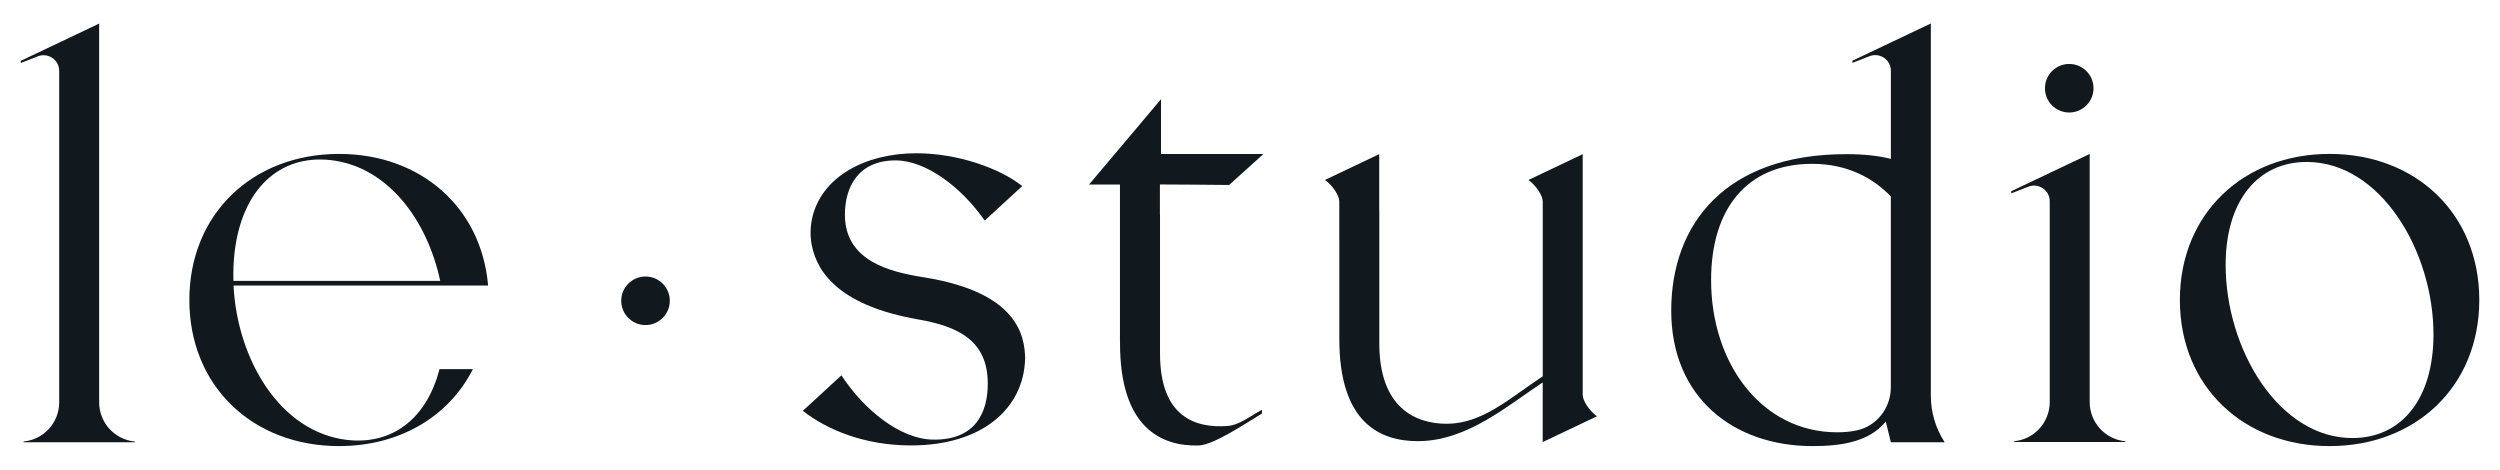 <svg xmlns="http://www.w3.org/2000/svg" fill="none" height="37" viewBox="0 0 197 37" width="197"><g fill="#11191f"><path d="m10.62 34.79v.062h-8.763v-.062c1.592-.152 2.808-1.488 2.808-3.088v-26.113c0-.87-.873-1.467-1.684-1.151l-1.347.526v-.17l3.031-1.439 3.149-1.498v29.848c0 1.6 1.217 2.937 2.808 3.088z"/><path d="m34.635 29.09h2.629c-1.892 3.735-5.772 6.062-10.546 6.062-6.8 0-11.797-4.716-11.797-11.512 0-6.796 4.997-11.512 11.797-11.512 6.412 0 11.218 4.193 11.744 10.37h-3.703-16.358c.291 5.815 3.666 11.565 8.964 12.168 3.511.399 6.252-1.643 7.264-5.574zm-16.243-6.957h16.296c-1.022-4.794-4.13-9.006-8.623-9.516-4.01-.455-7.01 2.272-7.583 7.3-.084.73-.108 1.473-.09 2.216z"/><path d="m80.78 28.242c-.093 3.98-3.431 6.858-8.982 6.858-3.632 0-6.583-1.201-8.537-2.727l3.044-2.797c1.787 2.742 4.644 5.029 7.218 5.066 3.36.05 4.313-2.154 4.313-4.407 0-3.305-2.18-4.503-5.539-5.075-5.948-1.052-7.874-3.54-8.326-5.821-.139-.696-.13-1.424.022-2.12.715-3.277 4.174-5.143 8.214-5.143 3.22 0 6.53 1.154 8.348 2.584l-2.96 2.723c-1.83-2.634-4.635-4.744-7.019-4.744-2.997 0-3.997 2.16-3.997 4.271 0 3.646 3.496 4.509 6.221 4.942 7.413 1.182 7.945 4.614 7.982 6.397z"/><path d="m96.72 33.568c.972-.071 1.861-.829 2.722-1.275v.291c-1.53.941-3.864 2.488-4.988 2.519-2.92.08-6.196-1.371-6.196-8.049v-.155h-.006v-12.36h-2.434l5.669-6.722v4.317h8.072l-2.703 2.442c-1.173-.012-4.273-.04-5.456-.04v2.355h.009v10.964c0 5.085 2.876 5.889 5.31 5.713z"/><path d="m125.837 32.804-1.124.535-3.149 1.498v-4.308-.393c-2.7 1.77-5.938 4.627-9.83 4.627-2.92 0-6.196-1.371-6.196-8.049v-7.857h-.003v-2.977c0-.477-.505-1.241-1.124-1.702l1.124-.535 3.149-1.498v4.407h.006v10.516c0 5.085 2.876 6.325 5.31 6.325 2.787 0 4.911-1.971 7.568-3.741v-10.791-2.977c0-.477-.505-1.241-1.124-1.702l1.124-.535 3.149-1.498v4.407 11.571 2.977c0 .477.504 1.241 1.123 1.702z"/><path d="m153.243 34.852h-4.245l-.397-1.634c-1.328 1.634-3.597 1.934-5.768 1.934-6.239 0-11.14-3.834-11.14-10.671 0-6.836 4.272-12.335 13.794-12.335 1.387 0 2.511.124 3.514.371v-6.938c0-.87-.873-1.467-1.684-1.151l-1.347.526v-.17l3.031-1.439 3.149-1.495v13.465 15.866c0 1.306.381 2.584 1.096 3.676zm-4.245-4.336v-15.037c-1.347-1.402-3.363-2.569-6.199-2.569-5.189 0-7.964 3.596-7.964 9.154 0 6.629 4.025 12.001 9.933 12.001.598 0 1.118-.056 1.576-.158 1.558-.347 2.651-1.773 2.651-3.37v-.025z"/><path d="m167.477 34.769v.062h-8.766v-.062c1.591-.152 2.808-1.488 2.808-3.088v-12.843-2.977c0-.87-.873-1.467-1.684-1.151l-1.347.526v-.17l3.031-1.439 3.149-1.498v3.345 16.21c0 1.597 1.217 2.937 2.809 3.088z"/><path d="m195.368 23.64c0 6.796-4.994 11.512-11.797 11.512-6.802 0-11.797-4.716-11.797-11.512 0-6.796 4.995-11.512 11.797-11.512 6.803 0 11.797 4.716 11.797 11.512zm-3.61 2.72c0-6.564-4.165-13.598-9.992-13.598-3.839 0-6.385 3.048-6.385 8.111 0 6.613 4.165 13.645 9.992 13.645 3.84 0 6.385-3.048 6.385-8.161z"/><path d="m163.055 8.866c1.057 0 1.914-.856 1.914-1.913s-.857-1.913-1.914-1.913-1.913.856-1.913 1.913.856 1.913 1.913 1.913z"/><path d="m52.78 23.702c0 1.058-.858 1.913-1.913 1.913-1.056 0-1.914-.857-1.914-1.913 0-1.055.858-1.913 1.914-1.913 1.056 0 1.913.857 1.913 1.913z"/></g></svg>
